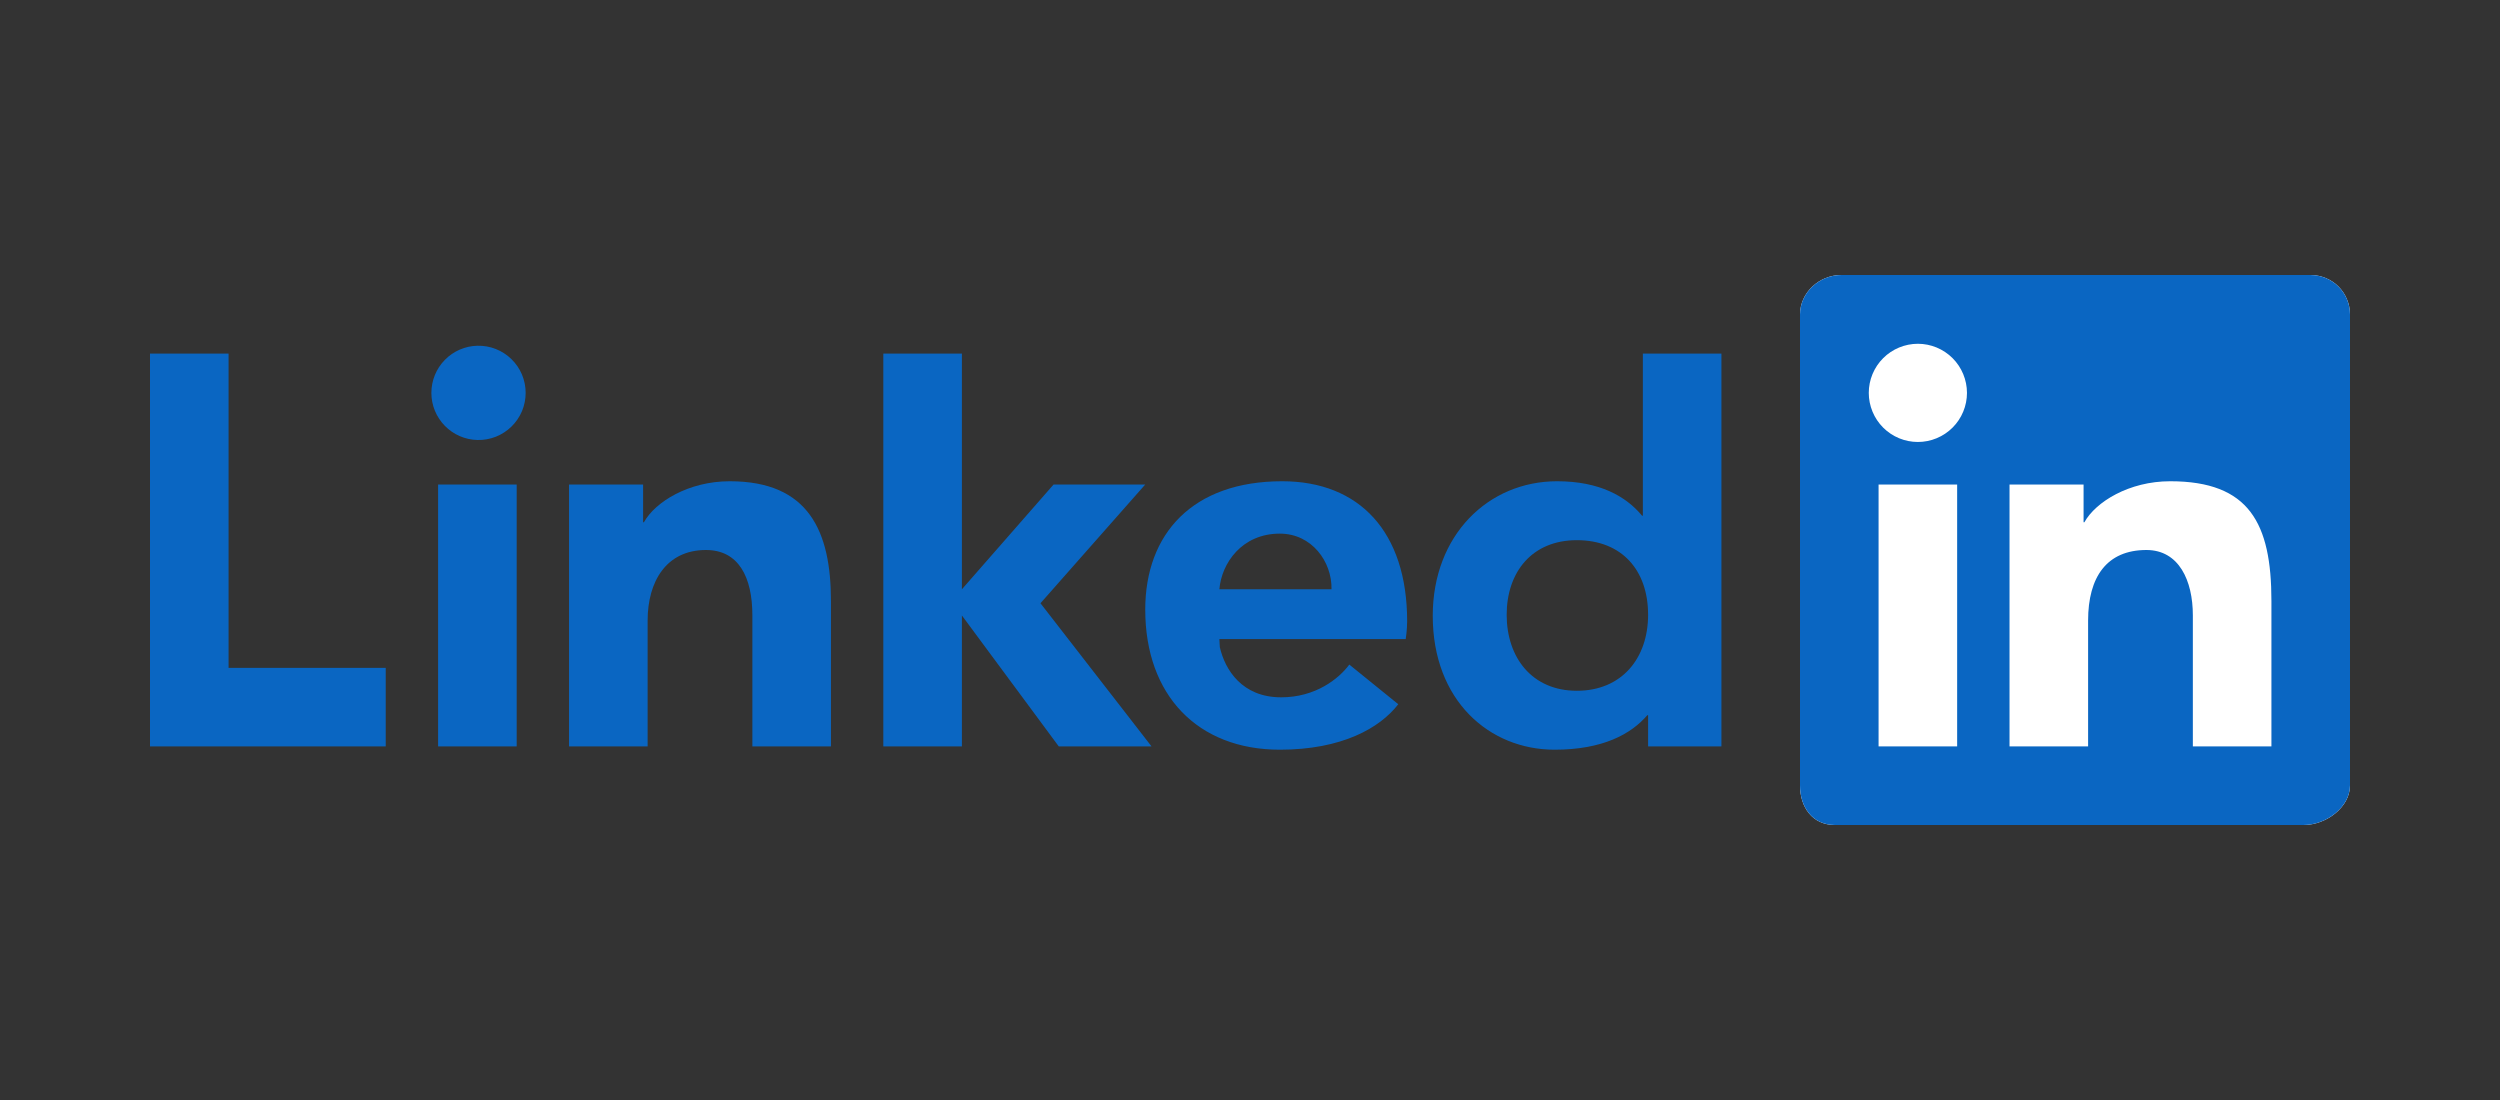 <svg width="100" height="44" viewBox="0 0 100 44" fill="none" xmlns="http://www.w3.org/2000/svg">
<rect x="0" y="0" width="100" height="44" fill="#333333" stroke="none"/>
<g clip-path="url(#clip0_240_490)">
<path fill-rule="evenodd" clip-rule="evenodd" d="M92.407 11H73.658C72.762 11 72 11.709 72 12.583V31.416C72 32.291 72.5 33 73.397 33H92.145C93.043 33 94 32.291 94 31.416V12.583C94 11.709 93.304 11 92.407 11Z" fill="white"/>
<path fill-rule="evenodd" clip-rule="evenodd" d="M92.407 11H73.658C72.762 11 72 11.709 72 12.583V31.416C72 32.291 72.5 33 73.397 33H92.145C93.043 33 94 32.291 94 31.416V12.583C94 11.709 93.304 11 92.407 11ZM80.381 19.381H83.343V20.891H83.375C83.827 20.077 85.16 19.25 86.809 19.25C89.974 19.25 90.857 20.93 90.857 24.043V29.857H87.714V24.616C87.714 23.223 87.158 22 85.857 22C84.277 22 83.524 23.07 83.524 24.825V29.857H80.381V19.381ZM75.143 29.857H78.286V19.381H75.143V29.857ZM78.679 15.714C78.679 15.972 78.628 16.228 78.529 16.466C78.431 16.704 78.286 16.921 78.104 17.103C77.922 17.286 77.705 17.43 77.467 17.529C77.229 17.628 76.973 17.679 76.715 17.679C76.457 17.679 76.202 17.628 75.964 17.53C75.725 17.431 75.509 17.286 75.326 17.104C75.144 16.922 74.999 16.705 74.901 16.467C74.802 16.229 74.751 15.973 74.751 15.715C74.751 15.195 74.958 14.695 75.326 14.327C75.694 13.959 76.194 13.752 76.714 13.751C77.235 13.751 77.734 13.958 78.103 14.326C78.471 14.694 78.678 15.194 78.679 15.714Z" fill="#0A66C2"/>
<path d="M68.857 29.857H65.924V28.609H65.892C65.24 29.366 64.106 29.988 62.185 29.988C59.566 29.988 57.31 28.017 57.31 24.631C57.31 21.404 59.533 19.25 62.283 19.25C63.986 19.25 65.043 19.855 65.683 20.629H65.714V14.143H68.857V29.857ZM63.073 21.607C61.276 21.607 60.267 22.888 60.267 24.592C60.267 26.296 61.276 27.631 63.073 27.631C64.872 27.631 65.924 26.331 65.924 24.592C65.924 22.805 64.872 21.607 63.073 21.607ZM55.931 28.169C55.189 29.13 53.661 29.988 51.195 29.988C47.906 29.988 45.81 27.809 45.81 24.386C45.81 21.345 47.708 19.25 51.288 19.25C54.379 19.25 56.286 21.28 56.286 24.852C56.286 25.208 56.228 25.562 56.228 25.562H48.775L48.793 25.886C48.999 26.789 49.681 27.893 51.247 27.893C52.613 27.893 53.549 27.158 53.972 26.583L55.931 28.169ZM53.261 23.57C53.282 22.466 52.471 21.345 51.193 21.345C49.672 21.345 48.86 22.533 48.775 23.571H53.261V23.57Z" fill="#0A66C2"/>
<path d="M45.809 19.381H42.143L38.476 23.571V14.143H35.333V29.857H38.476V24.619L42.351 29.857H46.062L41.619 24.13L45.809 19.381ZM22.762 19.381H25.724V20.891H25.756C26.207 20.077 27.541 19.25 29.19 19.25C32.355 19.25 33.238 21.258 33.238 24.043V29.857H30.095V24.616C30.095 23.074 29.539 22 28.238 22C26.658 22 25.905 23.251 25.905 24.825V29.857H22.762V19.381ZM17.524 29.857H20.667V19.381H17.524V29.857ZM19.096 17.6C19.348 17.606 19.598 17.561 19.831 17.47C20.065 17.377 20.279 17.239 20.458 17.064C20.638 16.888 20.781 16.678 20.879 16.447C20.976 16.215 21.026 15.966 21.026 15.715C21.026 15.463 20.976 15.215 20.879 14.983C20.781 14.751 20.638 14.541 20.458 14.366C20.279 14.19 20.065 14.052 19.831 13.96C19.598 13.868 19.348 13.824 19.096 13.83C18.604 13.841 18.136 14.045 17.792 14.397C17.448 14.749 17.255 15.222 17.255 15.715C17.255 16.207 17.448 16.68 17.792 17.032C18.136 17.385 18.604 17.588 19.096 17.6ZM9.143 14.143H6V29.857H15.429V26.714H9.143V14.143Z" fill="#0A66C2"/>
</g>
<defs>
<clipPath id="clip0_240_490">
<rect width="88" height="22" fill="white" transform="translate(6 11)"/>
</clipPath>
</defs>
</svg>
